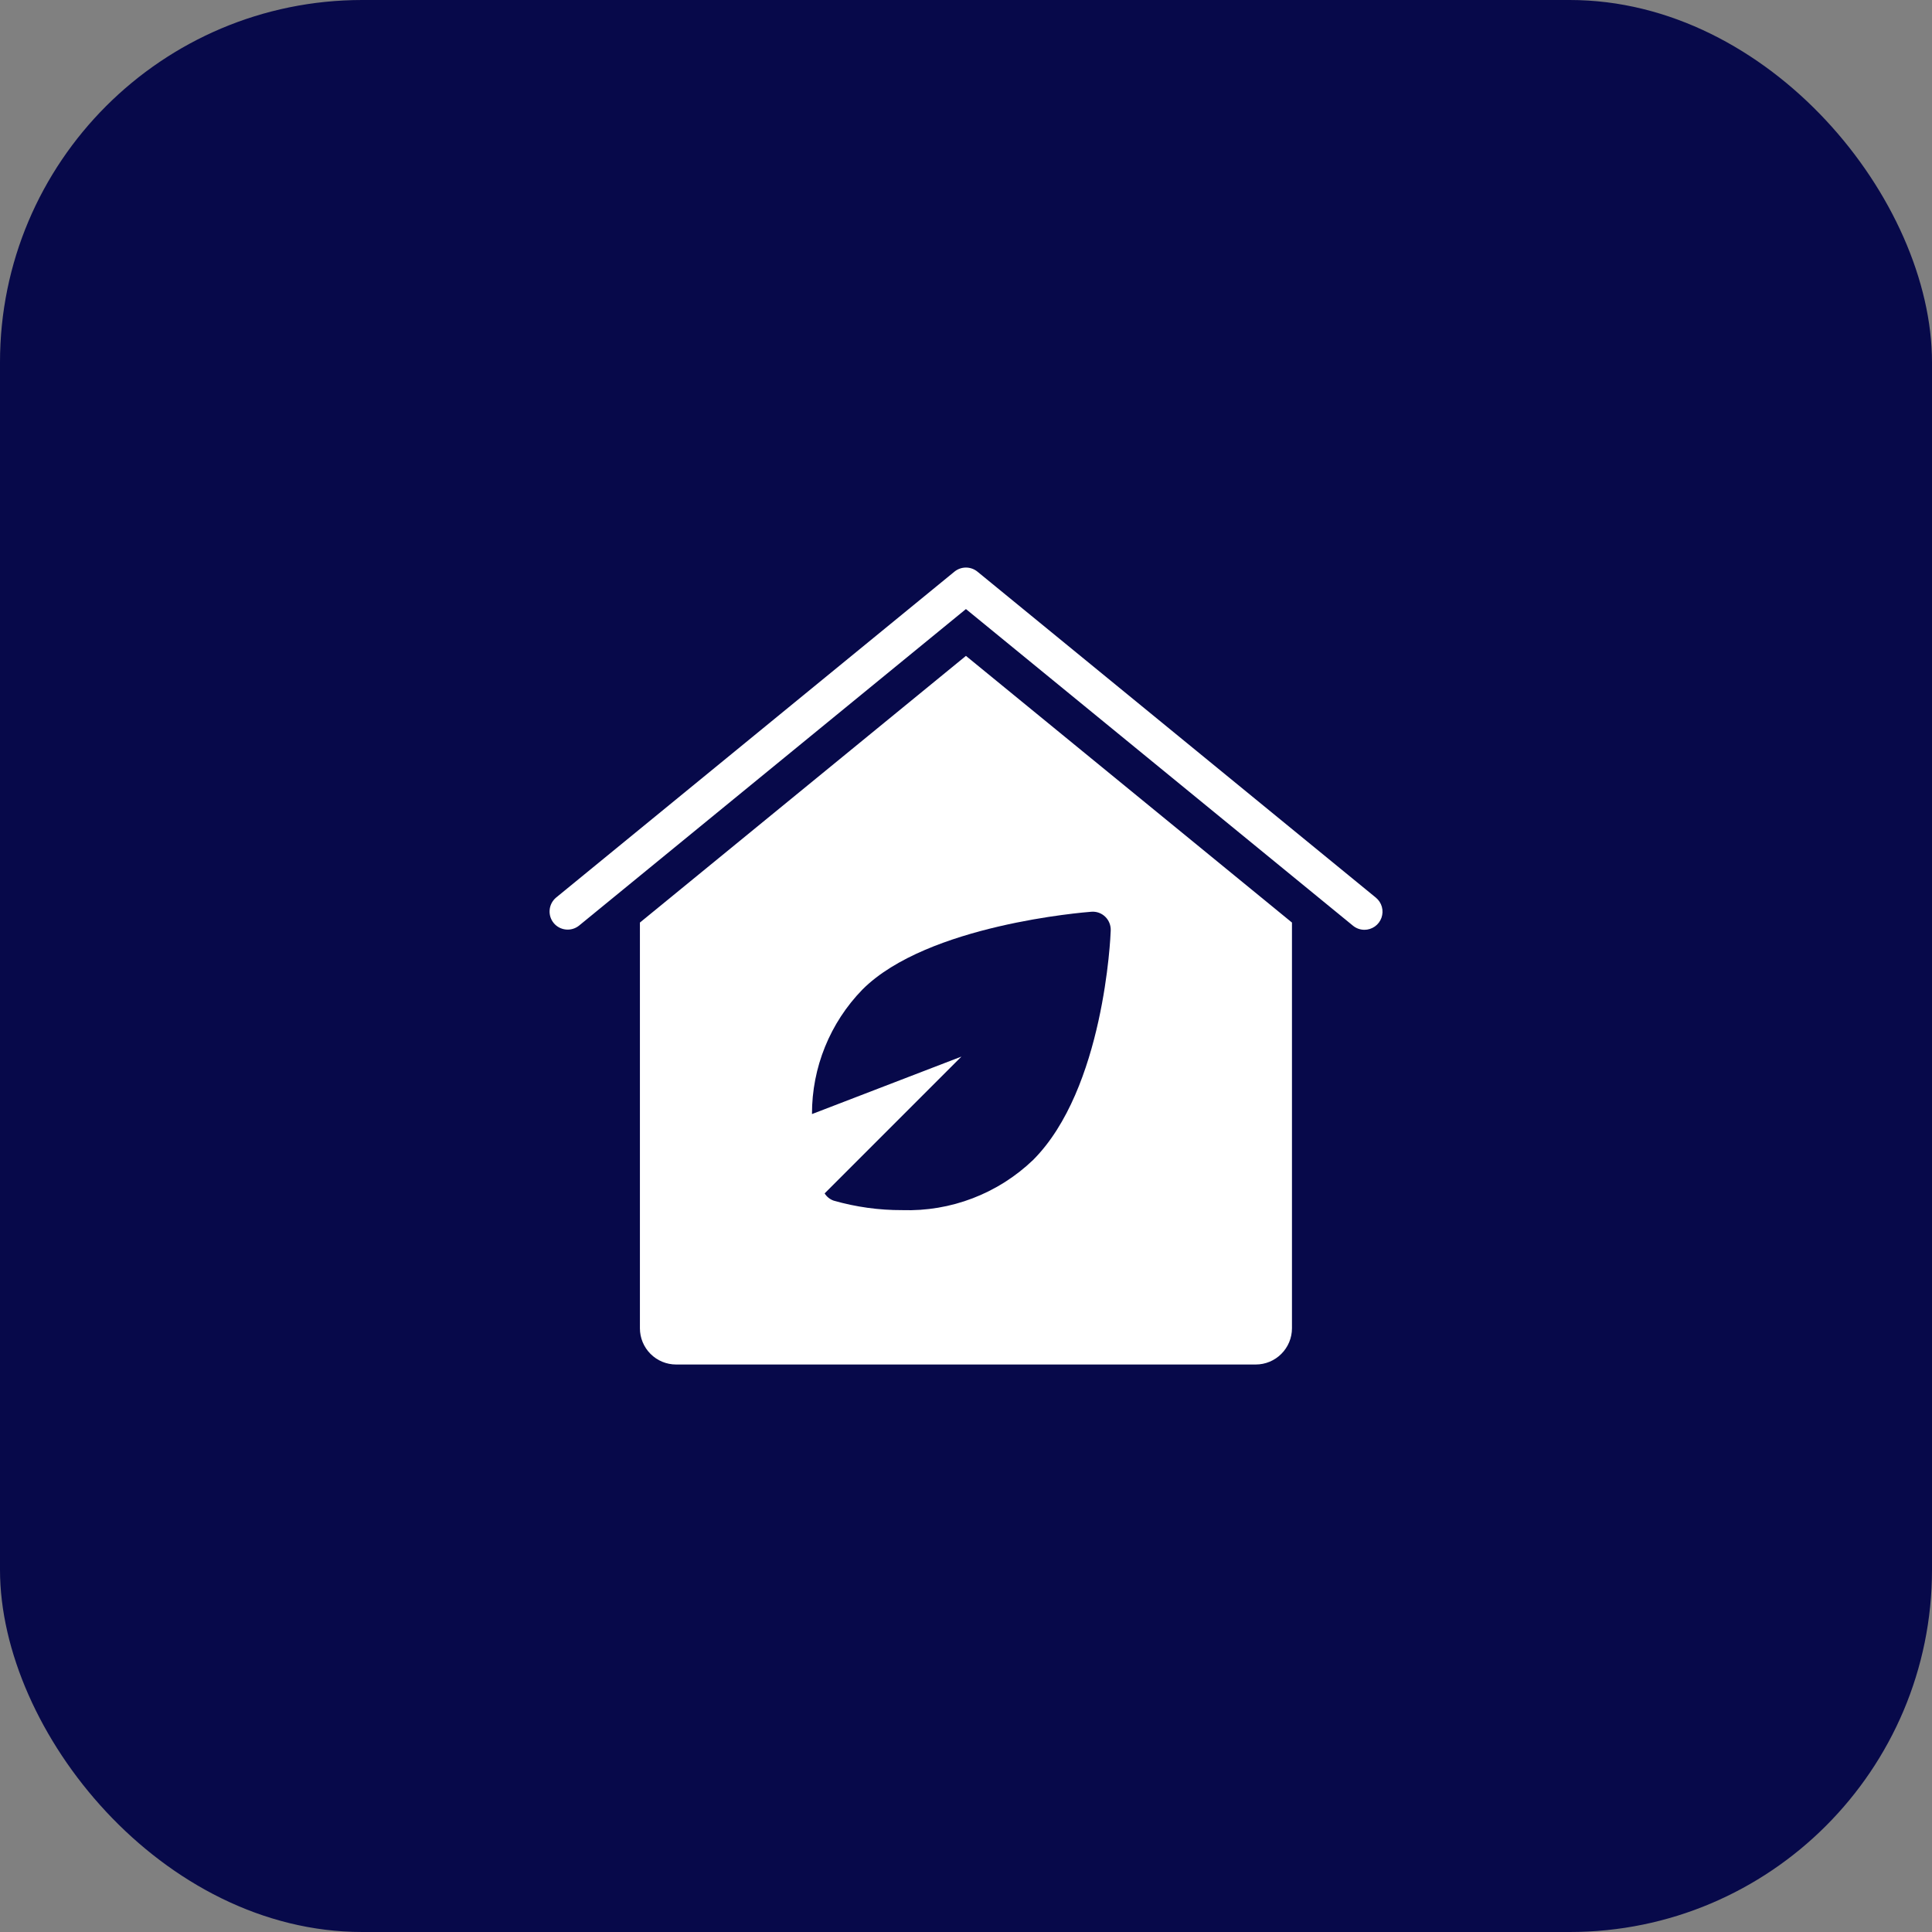 <?xml version="1.0" encoding="utf-8"?>
<svg xmlns="http://www.w3.org/2000/svg" fill="none" height="64" viewBox="0 0 64 64" width="64">
<rect x="0" y="0" width="64" height="64" fill="#808080" stroke="none"/>
<rect fill="#07094A" height="64" rx="12" width="64"/>
<g clip-path="url(#clip0_418_17978)">
<g clip-path="url(#clip1_418_17978)">
<path d="M45.198 30.801C45.06 30.8 44.926 30.753 44.819 30.665L31.998 20.176L19.178 30.665C19.054 30.763 18.897 30.808 18.741 30.791C18.584 30.774 18.44 30.697 18.341 30.575C18.241 30.453 18.193 30.297 18.208 30.14C18.222 29.983 18.298 29.838 18.418 29.736L31.618 18.936C31.725 18.849 31.86 18.801 31.998 18.801C32.136 18.801 32.271 18.849 32.378 18.936L45.578 29.736C45.674 29.815 45.743 29.921 45.776 30.04C45.809 30.159 45.804 30.286 45.763 30.402C45.721 30.519 45.645 30.62 45.544 30.691C45.442 30.762 45.322 30.801 45.198 30.801Z" fill="white"/>
<path d="M31.998 21.727L21.198 30.561V44.001C21.198 44.319 21.324 44.624 21.549 44.849C21.774 45.075 22.079 45.201 22.398 45.201H41.598C41.916 45.201 42.221 45.075 42.446 44.849C42.671 44.624 42.798 44.319 42.798 44.001V30.561L31.998 21.727ZM34.222 38.426C33.646 38.978 32.966 39.409 32.222 39.694C31.477 39.98 30.683 40.113 29.886 40.087C29.119 40.09 28.355 39.984 27.617 39.773C27.493 39.73 27.387 39.645 27.317 39.533L31.848 35.001L26.898 36.905C26.894 35.363 27.495 33.881 28.572 32.777C30.722 30.628 35.932 30.22 36.152 30.203C36.236 30.196 36.321 30.207 36.401 30.236C36.481 30.265 36.553 30.31 36.614 30.37C36.674 30.428 36.721 30.499 36.752 30.578C36.783 30.656 36.797 30.74 36.794 30.824C36.789 31.041 36.569 36.081 34.222 38.426Z" fill="white"/>
</g>
</g>
<defs>
<clipPath id="clip0_418_17978">
<rect fill="white" height="48" transform="translate(8 8)" width="48"/>
</clipPath>
<clipPath id="clip1_418_17978">
<rect fill="white" height="48" transform="translate(7.998 8)" width="48"/>
</clipPath>
</defs>
</svg>